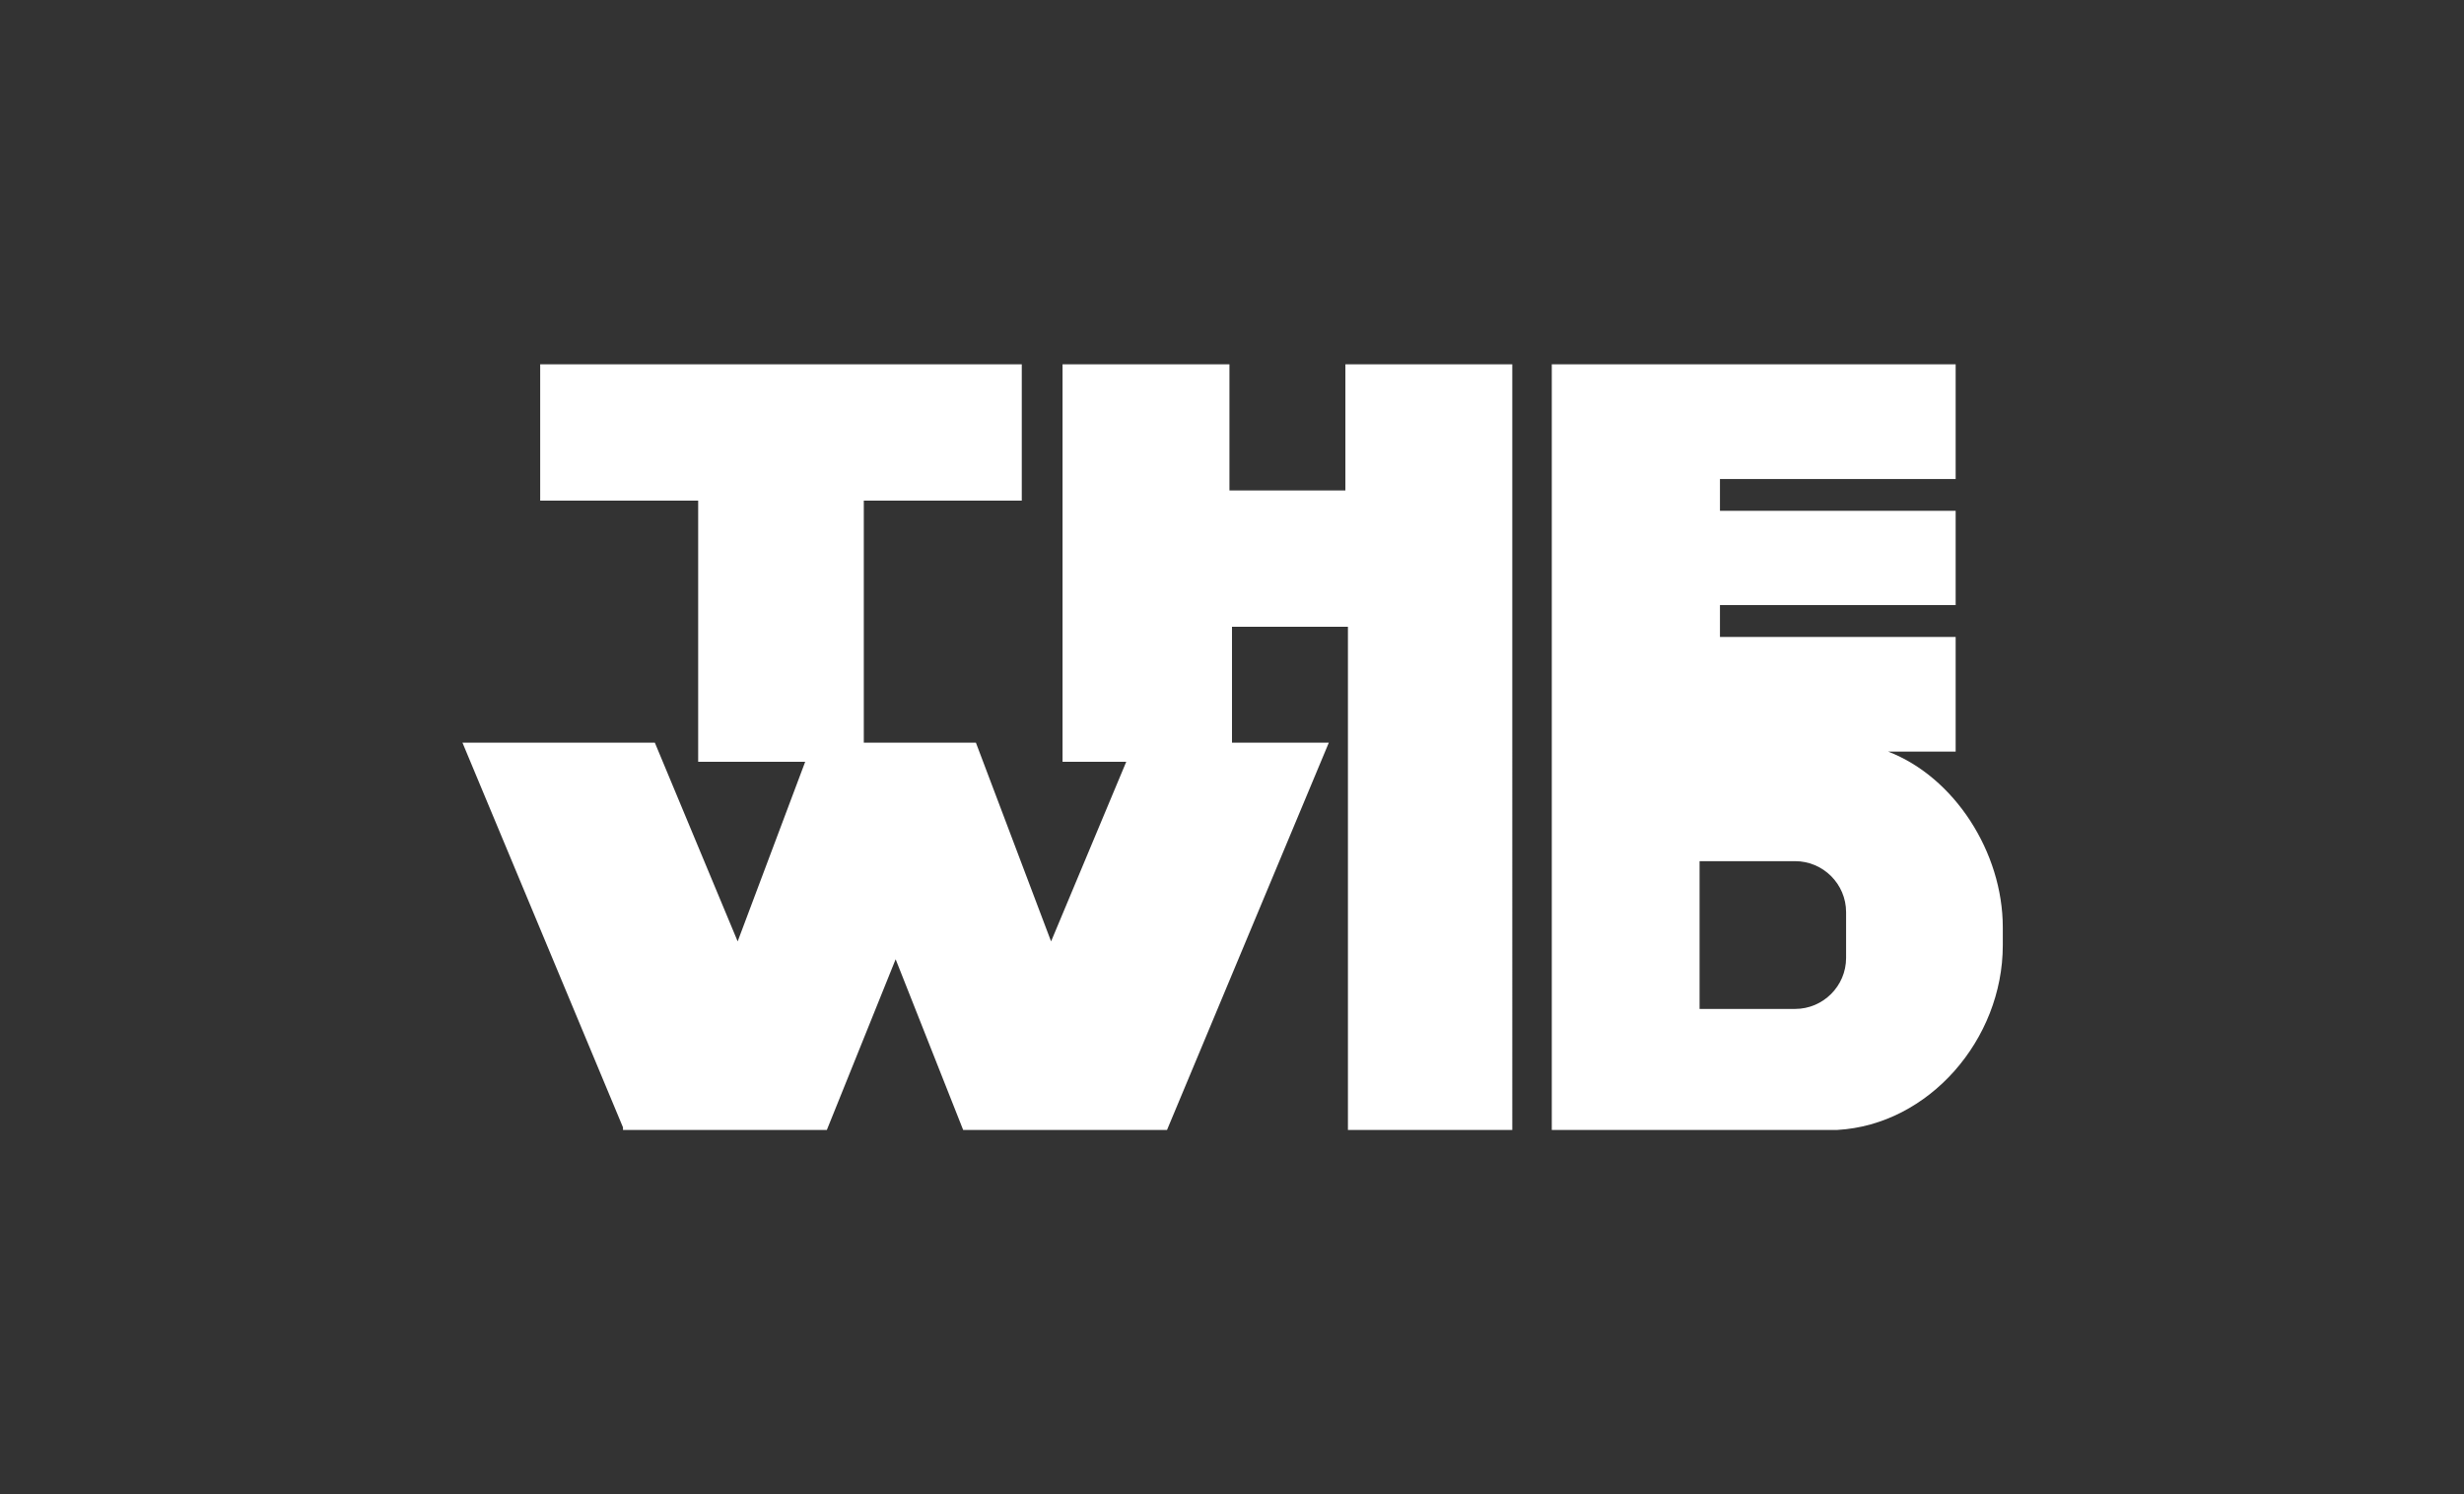 <?xml version="1.0" encoding="UTF-8"?>
<svg xmlns="http://www.w3.org/2000/svg" xmlns:xlink="http://www.w3.org/1999/xlink" id="Ebene_1" version="1.1" viewBox="0 0 193.4 117.3">
  <rect x="0" y="0" width="193.4" height="117.3" fill="#333333" stroke="none"/>
  <defs>
    <style>
      .st0 {
        fill: #fff;
      }
    </style>
  </defs>
  <path class="st0" d="M105.6,88.7h13.1V28.6h-13.1v9.9h-9.1v-9.9h-13.1v31.2h5s-5.9,14.1-5.9,14.1l-5.9-15.6h-8.8v-19h12.4v-10.7h-37.8v10.7h12.4v20.5h8.4l-5.3,14.1-6.5-15.6h-15.1l12.6,30.2v.2h16l5.4-13.4,5.3,13.4h16l12.7-30.4h-7.6v-9.1h9.1v39.5ZM144.9,75.2c0,2.2-1.8,4-4,4h-7.5v-11.6h7.5c2.2,0,4,1.8,4,4v3.5ZM148.2,59h5.3v-9h-18.5v-2.5h18.5v-7.4h-18.5v-2.5h18.5v-9h-31.7v60.1h22.4s0,0,0,0c7.2-.4,13-7.1,13-14.5v-1.4c0-5.9-3.8-11.8-9-13.8"></path>
</svg>
